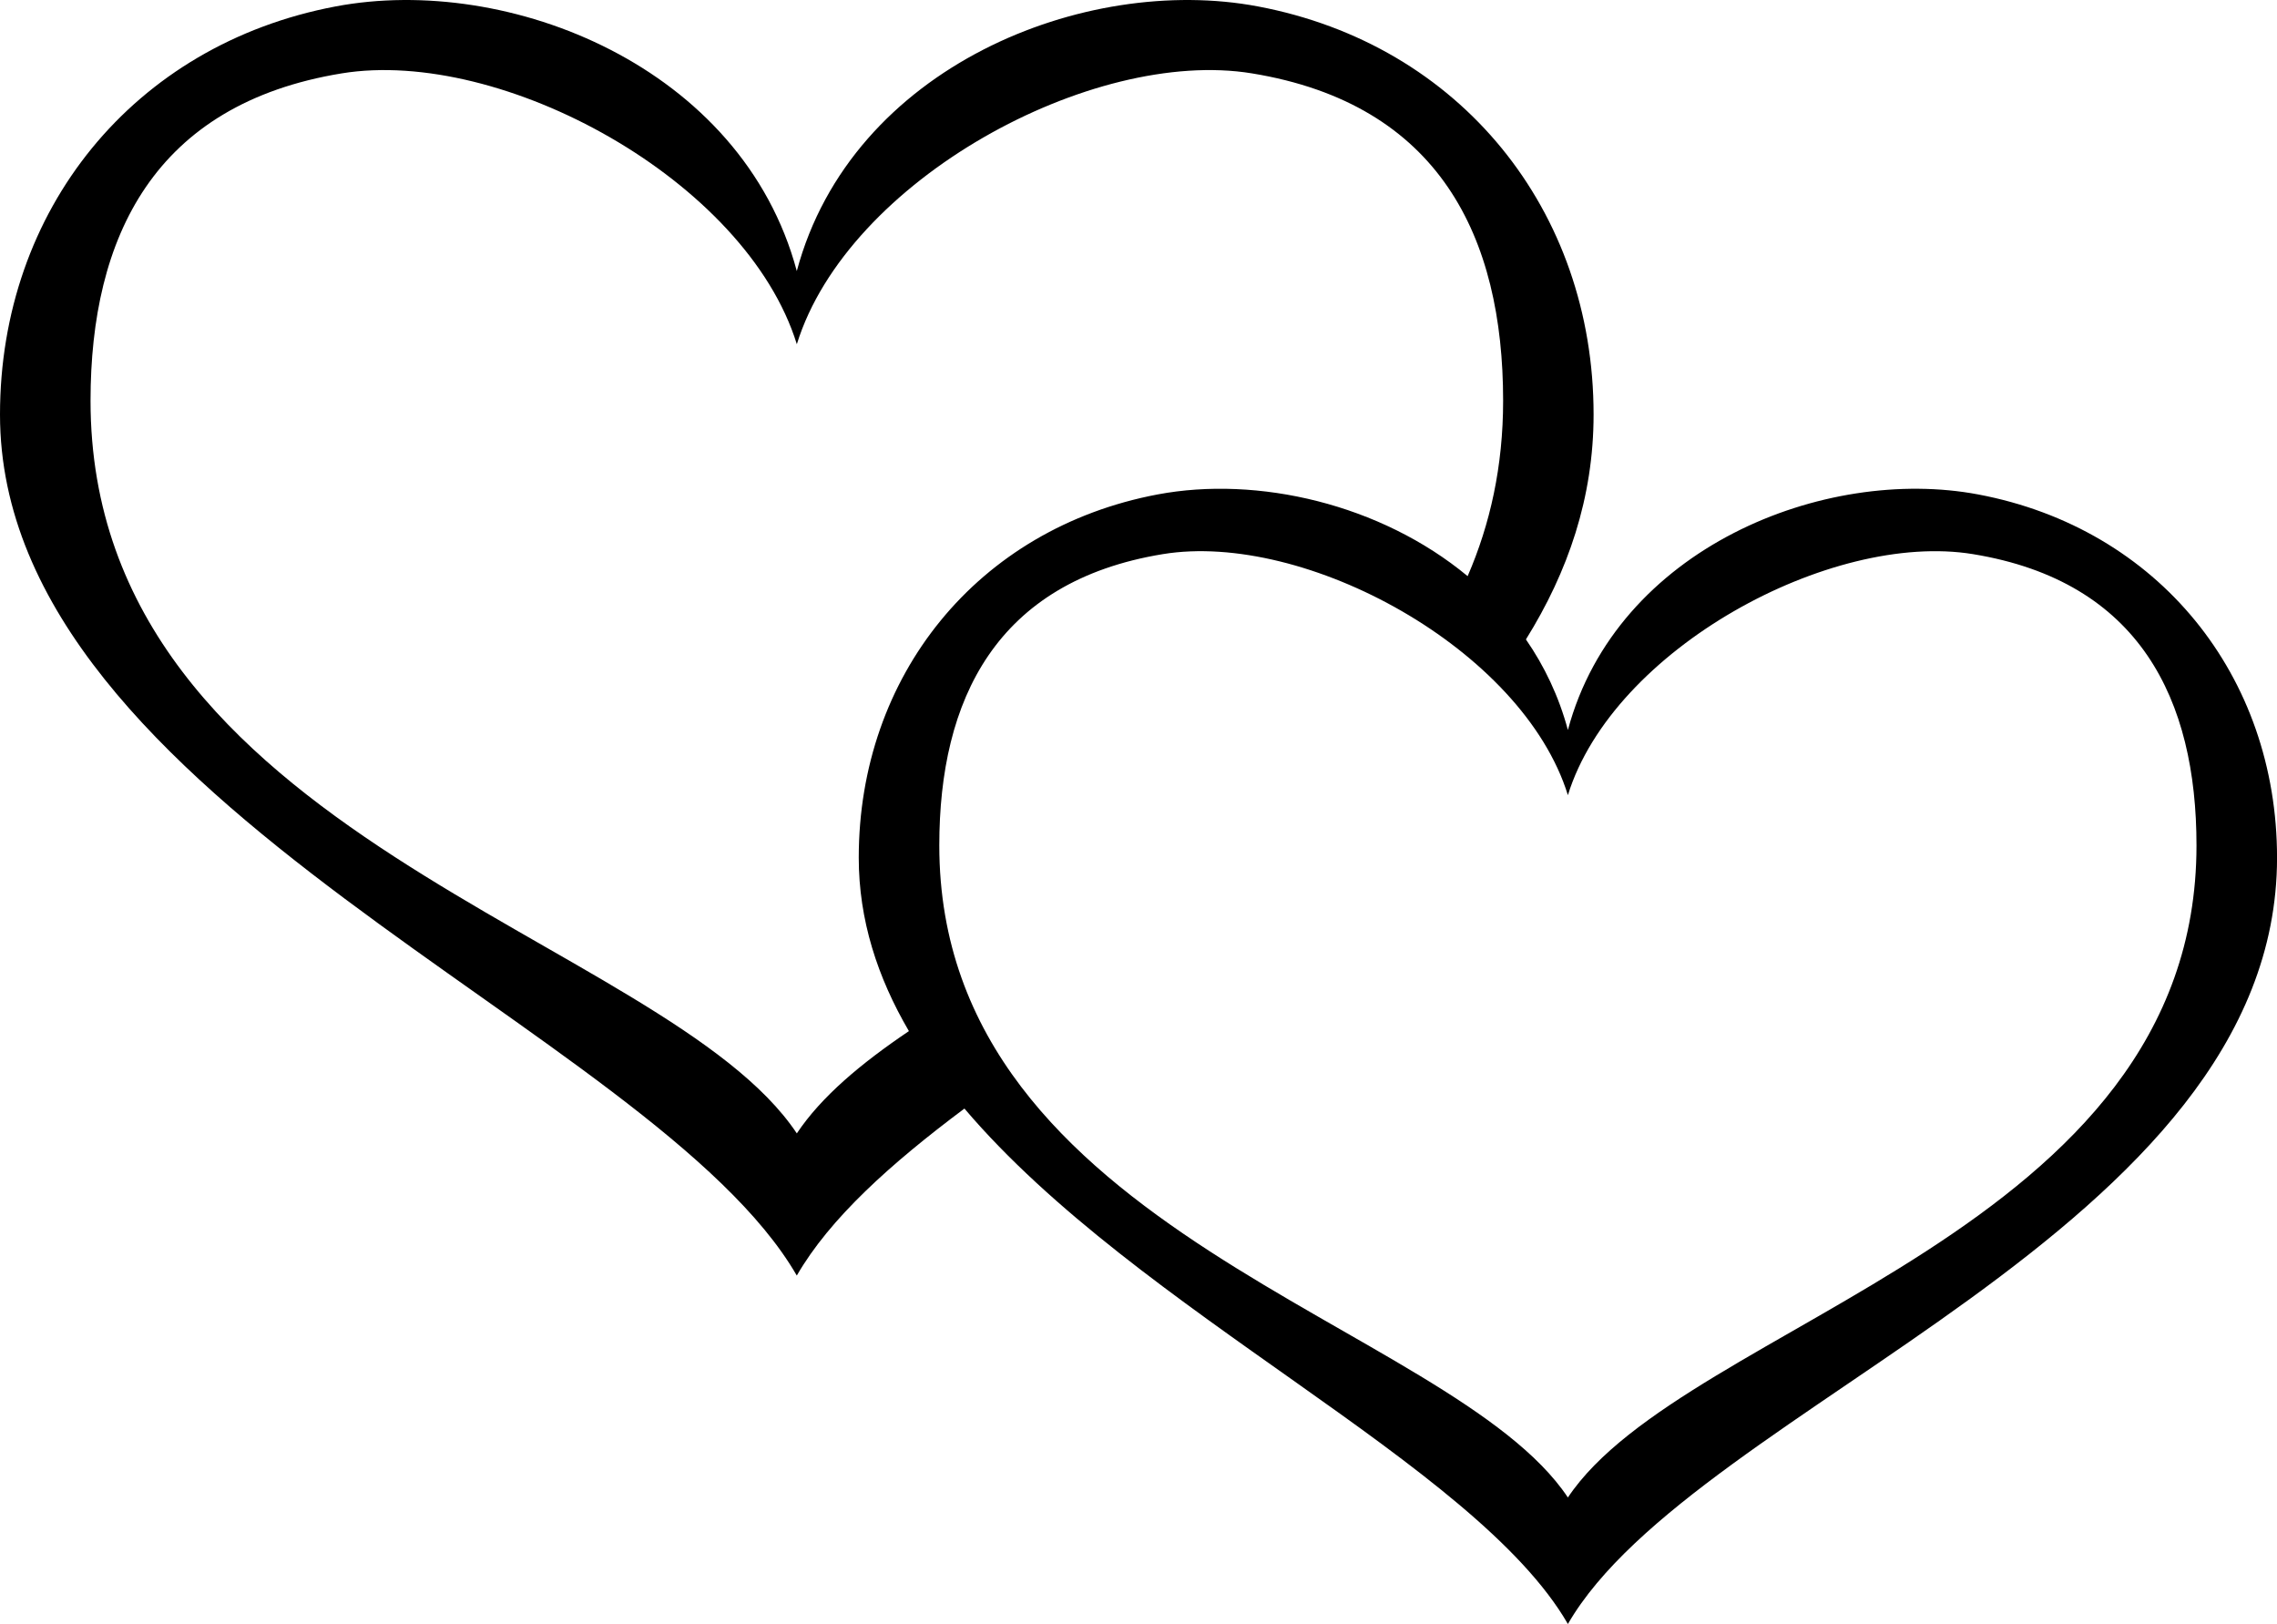 <?xml version="1.0" encoding="UTF-8"?>
<!DOCTYPE svg PUBLIC "-//W3C//DTD SVG 1.1//EN" "http://www.w3.org/Graphics/SVG/1.1/DTD/svg11.dtd">
<!-- Creator: CorelDRAW 2018 (64-Bit) -->
<svg xmlns="http://www.w3.org/2000/svg" xml:space="preserve" width="102.917mm" height="73.4mm" version="1.1" style="shape-rendering:geometricPrecision; text-rendering:geometricPrecision; image-rendering:optimizeQuality; fill-rule:evenodd; clip-rule:evenodd"
viewBox="0 0 590.26 420.97"
 xmlns:xlink="http://www.w3.org/1999/xlink">
 <defs>
  <style type="text/css">
   <![CDATA[
    .fil0 {fill:black;fill-rule:nonzero}
   ]]>
  </style>
 </defs>
 <g id="Laag_x0020_1">
  <path class="fil0" d="M406.44 420.97c-24.07,-41.69 -111.34,-80.5 -156.43,-133.61 -19.12,14.29 -34.87,28.42 -43.46,43.29 -36.96,-64.02 -206.55,-121.99 -206.55,-223.19 0,-52.93 34.51,-95.89 87.03,-105.8 44.77,-8.45 105.3,15.55 119.52,68.6 14.21,-53.05 74.75,-77.05 119.52,-68.6 52.52,9.91 87.03,52.87 87.03,105.8 0,21.54 -6.63,40.78 -17.54,58.29 4.8,6.93 8.54,14.77 10.88,23.48 12.65,-47.22 66.53,-68.58 106.37,-61.06 46.74,8.82 77.46,47.06 77.46,94.17 0,97.02 -150.93,141.66 -183.83,198.63zm-170.83 -153.69c-8.14,-13.92 -13,-28.81 -13,-44.94 0,-47.11 30.72,-85.34 77.46,-94.17 25.93,-4.89 57.79,2.45 80.38,21.18 5.83,-13.43 9.2,-28.45 9.2,-45.47 0,-42.45 -16.49,-76.91 -65.11,-84.86 -41.45,-6.78 -104.82,27.66 -117.98,70.21 -13.16,-42.55 -76.53,-76.98 -117.98,-70.21 -48.62,7.95 -65.11,42.41 -65.11,84.86 0,113.22 148.88,138.57 183.09,189.92 6.32,-9.49 16.57,-18.09 29.06,-26.52zm170.83 120.9c30.45,-45.7 162.95,-68.25 162.95,-169.02 0,-37.78 -14.68,-68.45 -57.95,-75.52 -36.89,-6.03 -93.29,24.62 -105,62.48 -11.71,-37.87 -68.11,-68.52 -105,-62.48 -43.27,7.08 -57.95,37.74 -57.95,75.52 0,100.77 132.5,123.33 162.95,169.02z"/>
 </g>
</svg>
